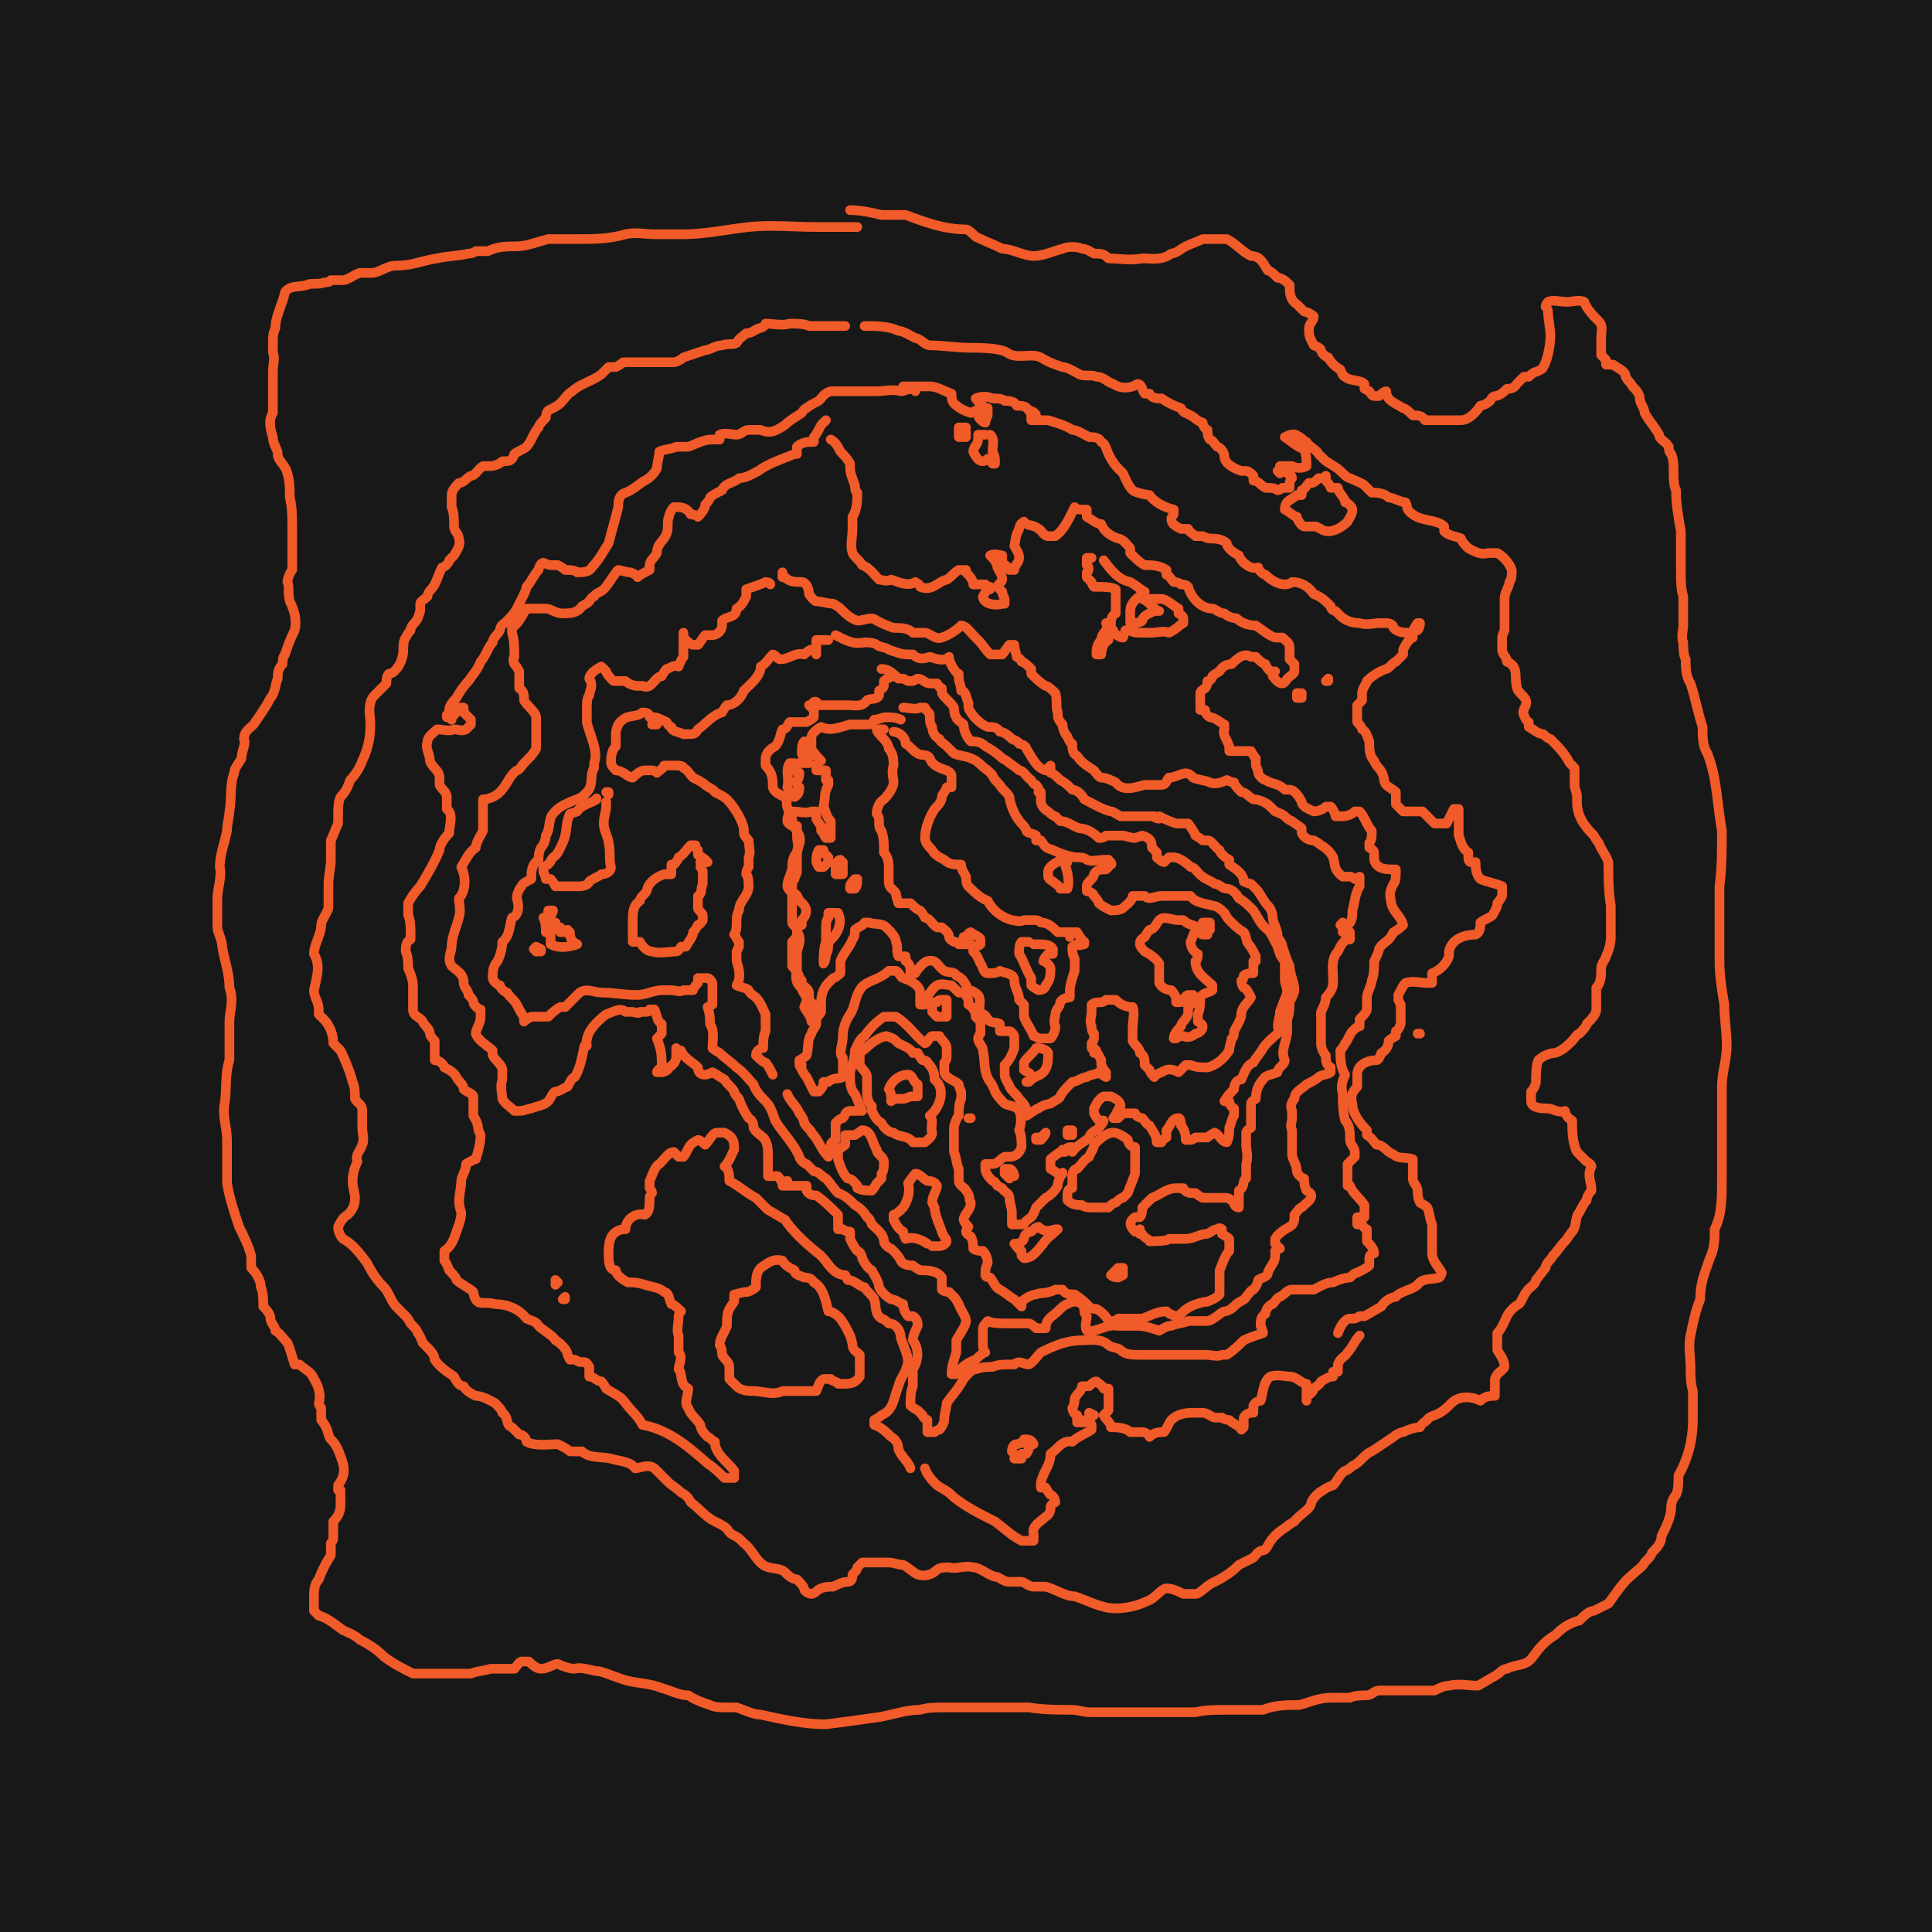 <?xml version="1.0" encoding="UTF-8"?>
<svg id="Layer_1" data-name="Layer 1" xmlns="http://www.w3.org/2000/svg" width="800" height="800" version="1.1" viewBox="0 0 80 80">
  <defs>
    <style>
      .cls-1 {
        fill: #181818;
        stroke-width: 0px;
      }

      .cls-2 {
        fill: none;
        stroke: #f15a29;
        stroke-linecap: round;
        stroke-linejoin: round;
        stroke-width: .4px;
      }
    </style>
  </defs>
  <g id="a">
    <rect class="cls-1" width="80" height="80"/>
  </g>
  <g>
    <path class="cls-2" d="M35.2,8.7c.4,0,.9.1,1.3.2.3,0,.7,0,1,0,.8.3,1.6.6,2.5.6.1,0,.3.2.4.3.4.2.7.3,1.1.5.4,0,.9.3,1.3.3.4,0,.8-.2,1.2-.3.2-.1.6-.1.8,0,.2,0,.3.1.5.2.3,0,.4,0,.6.2.4,0,.9.1,1.4,0,.4,0,.8.1,1.2-.2.2,0,.4-.2.6-.3.2-.1.5-.2.7-.3.3,0,.7,0,1,0,.4.2.6.5,1,.7.4,0,.5.3.7.6.1,0,.3.2.4.3.2,0,.4.2.5.3,0,.3,0,.6.3.8h0c0,0,.2.2.3.3.1,0,.3.1.4.2,0,.2-.2.3-.2.5,0,.3,0,.3.2.7h0c0,0,.3.1.3.2,0,.1.2.3.3.3.1.2.3.4.5.5,0,0,.1.3.2.3.2.2.6.1.8.3,0,0,0,.1,0,.2h0s.2.1.2.1c0,0,.1.2.2.2h.2c0,0,.2-.2.3-.2h0c0,.4.4.5.7.7.1,0,.3.2.4.3.2,0,.4,0,.5.2.1,0,.7,0,.8,0,.2,0,.5,0,.7,0,.3,0,.6-.3.8-.6.1,0,.3-.1.4-.2,0,0,.1-.2.2-.2.2,0,.4-.2.5-.3.1,0,.3,0,.4-.2,0,0,.2-.2.3-.3h.2c0,0,.2-.2.3-.2,0,0,.3-.1.3-.2.2-.3.3-1,.3-1.3,0-.3-.1-.7-.1-1,0,0,0-.1-.1-.2,0,0,0-.1.1-.2.2-.1.5,0,.8,0,.2,0,.5-.1.7,0,.1.3.4.6.6.8h0c.2.2.1.4.1.7,0,.2,0,.5,0,.7h0s.2.2.2.2v.2c.1,0,.2,0,.3,0,.1.1.4.2.5.4,0,.2.2.3.3.5.1.1.3.3.3.5,0,.2.2.4.2.6.3.5.3.4.6.9,0,.2.3.3.4.5,0,.1,0,.2.1.3.1.2.1.5.1.8,0,.2,0,.5.1.7,0,.6.1,1.1.2,1.7,0,.2,0,.5,0,.7,0,.3,0,.7,0,1,0,.3,0,.7.1,1,0,.2,0,.4,0,.6,0,.2,0,.4,0,.6,0,.2-.1.5,0,.7,0,.2,0,.5.1.7h0c0,.3,0,.7.2,1,.2.6.3,1.2.5,1.8,0,.4,0,.8.2,1.1.4,1,.4,2.1.6,3.2,0,.8,0,1.6-.1,2.3,0,.3,0,.6,0,.8,0,.3,0,.6,0,.8,0,.5,0,1,0,1.5,0,.6.1,1.2.2,1.8h0c0,.6.1,1.1.1,1.7,0,.6-.2,1.1-.2,1.7,0,.7,0,1.4,0,2.2,0,.6,0,1.1,0,1.7,0,.7,0,1.4-.3,2,0,.4,0,.8-.2,1.2-.2.6-.4,1-.4,1.7-.2.5-.3,1-.4,1.5h0c-.1.4,0,.9,0,1.3,0,.3,0,.7.1,1,0,.3,0,.9,0,1.2,0,.8-.2,1.6-.6,2.3,0,.3,0,.6-.1.8-.1.1-.2.3-.2.5h0c0,.4-.2.8-.4,1.2,0,.3-.2.5-.4.7,0,.1-.2.3-.3.4-.1.2-.3.3-.5.5h0c-.4.3-.7.8-1,1.2-.2.1-.4.2-.6.3-.2,0-.4.2-.6.4-.4.1-.7.3-1,.6h0c-.5.3-.7.6-1,1h0c-.3.3-.6.2-1,.4-.2,0-.3.2-.5.3-.2.1-.5.3-.7.4-.4,0-.8-.1-1.2,0-.2,0-.4.1-.6.2-.2,0-.5,0-.7,0-.3,0-.6,0-.8,0-.3,0-.6,0-.8,0-.2,0-.3.2-.5.2-.2,0-.5,0-.7.1-.4,0-.5,0-.8,0-.5,0-.9.2-1.3.3-.5,0-1,0-1.5.2-.3,0-.6,0-.8,0-.2,0-.4,0-.7,0-.4,0-.9,0-1.3.1-.4,0-.8,0-1.2,0-1.1,0-2.1,0-3.2,0-.2,0-.5-.1-.7-.1-.6,0-1.2,0-1.8-.1-.8,0-1.7,0-2.5,0-.3,0-.7,0-1,0-.3,0-.7,0-1,.1-.6,0-1.1.2-1.7.3-.7.1-1.4.2-2.2.3-.9,0-1.8-.2-2.7-.4h0c-.3,0-.7-.2-1-.3-.2,0-.3,0-.5,0-.2,0-.4,0-.6-.1-.3-.1-.6-.2-.9-.4-.4,0-.7-.2-1.1-.3-.5-.2-1-.2-1.4-.3-.4-.1-.8-.3-1.2-.4-.3,0-.7-.2-1-.1-.2,0-.5-.1-.7-.2-.2,0-.4.2-.7.2-.2,0-.4-.2-.5-.3,0,0-.2,0-.3,0-.1,0-.2.2-.3.3-.3,0-.7,0-1,0-.3.1-.6.1-.8.2-.2,0-.3,0-.5,0-.2,0-.5,0-.7,0-.2,0-.5,0-.7,0-.2,0-.3,0-.5,0-.4-.2-.8-.4-1.2-.7h0c-.3-.3-.6-.5-1-.7-.2-.2-.5-.3-.7-.4-.3-.2-.6-.5-1-.6h0l-.2-.2h0c0-.1,0-.3,0-.5h0c0-.3,0-.6.2-.8h0c.1-.3.3-.7.5-1,0-.2,0-.3,0-.5,0,0,.1-.1.1-.2,0,0,0-.1,0-.2,0-.1,0-.4,0-.5.2-.2.3-.4.3-.7,0-.2,0-.5,0-.6h-.1s0-.2,0-.2c.3-.4.3-.7.1-1.2-.1-.3-.2-.5-.4-.7-.1-.1-.1-.3-.2-.5,0,0-.1-.2-.2-.3v-.2c0,0,0-.3,0-.3,0,0-.1-.1-.1-.2.1-.3,0-.7-.2-1-.1-.3-.4-.4-.6-.6,0,0-.1,0-.2,0-.1-.3-.2-.7-.3-.9-.2-.2-.3-.4-.5-.5,0-.2-.2-.3-.2-.5,0-.2-.2-.4-.3-.5,0-.3,0-.6-.1-.8,0-.3-.2-.6-.4-.8,0-.1,0-.4,0-.5h0c-.1-.4-.3-.8-.5-1.2-.2-.6-.4-1.2-.5-1.8,0-.6,0-1.2,0-1.8,0-.5-.2-1-.1-1.5.1-.6,0-1.2.2-1.8,0-.5,0-1.1,0-1.6,0-.4.2-.9,0-1.4,0-.6-.2-1.1-.3-1.7h0c0-.3-.2-.6-.2-.8,0-.4,0-.8,0-1.2,0-.4.2-.9.1-1.3,0-.5.2-1,.3-1.5,0-.3.1-.6.1-.8.1-.5,0-1.1.2-1.6,0-.2.2-.4.3-.6,0-.3.2-.6.1-.8,0-.3.2-.4.4-.6.2-.3.5-.7.7-1.1h0c.2-.2.2-.6.3-.8,0-.2,0-.4.2-.6,0-.1,0-.3.1-.4.1-.3.2-.6.4-1h0c.1-.4,0-.8-.2-1.2-.1-.4,0-.6-.1-.8,0-.1.1-.4.2-.5,0-.3,0-.6,0-.8,0-.3,0-.6,0-1,0-.4,0-.8-.1-1.2,0-.3,0-.7-.1-1-.1-.4-.4-.5-.4-.8,0-.2-.2-.4-.2-.7-.1-.3-.2-.7,0-1,0-.1,0-.4,0-.5,0-.4,0-.8,0-1.2,0-.3.1-.6,0-.8,0-.1,0-.3,0-.5,0-.1,0-.3.1-.5,0-.5.3-1,.4-1.5.2-.3.6-.2.9-.3.2-.1.5,0,.7-.1,0,0,.3,0,.3-.1.1,0,.4,0,.5,0,.2,0,.4-.2.7-.3.1,0,.4,0,.5,0,.3,0,.6-.3,1-.3.7,0,1-.2,1.7-.3.4-.1.9-.1,1.3-.2,0,0,.2,0,.3-.1.2,0,.4,0,.5,0,.4-.2.8-.2,1.2-.2.4,0,.9-.2,1.3-.3.4,0,.8,0,1.2,0,.7,0,1.3,0,2-.2.4-.1.8,0,1.2,0,.4,0,.8,0,1.2,0,.9,0,1.8-.2,2.7-.3.9-.1,1.9,0,2.8,0,.6,0,1.1,0,1.7,0"/>
    <path class="cls-2" d="M35.8,13.5c.5,0,1,0,1.4.2.2,0,.5.2.7.3.2,0,.4.3.6.3.5,0,1.1.1,1.7.1.3,0,1.2,0,1.5.2.4.3,1,0,1.4.2.3.2.6.3.9.4.2,0,.5.2.7.3.2.1.5,0,.7.1.3,0,.4.2.7.3.3.2.7.2,1,0,.2,0,.2.3.3.4h.2c.1.2.3.2.5.2.3.2.5.3.8.4,0,0,.1.2.2.2,0,0,.2.1.2.1.2.1.2.2.5.3,0,.1.1.3.2.3,0,.1,0,.3.1.4.1,0,.2.2.3.3.1,0,.3.2.3.4h0c0,.3.4.5.7.6h.2c.1,0,.2.1.3.2v.2s0,0,0,0c.2,0,.3.2.5.3.2,0,.4,0,.5.1,0,0,.1,0,.2-.1,0,0,.2,0,.3,0h0c0,0,0-.2,0-.2,0,0,0-.1.1-.2,0-.1-.1-.2-.2-.2,0,0-.2-.2-.3-.3h.1c0,0,.3,0,.4,0,.2.1.4.1.6,0,0-.2,0-.5-.1-.7-.3-.1-.5-.3-.8-.5.2-.1.4-.2.6,0,.1,0,.2.2.3.2.1.2.4.3.5.5h0l.2.2h0c.2.2.5.3.7.5.1.1.3.3.4.3.2.1.5.2.6.3,0,0,.2.2.3.3.2,0,.5,0,.7.2h0c.2,0,.5.2.7.2.1.2,0,.3.3.5.4.3,1,.2,1.3.5v.2c.2.2.5.2.7.3,0,.1.2.3.3.4h0c.2.1.5.3.8.2.1,0,.3,0,.4,0,.2.1.5.4.6.7,0,.2,0,.4-.1.5h0c0,.2-.2.4-.2.7h0c0,.3,0,.7,0,1h0c0,0,0,.3,0,.3,0,0-.1.2-.1.3,0,.2,0,.4,0,.5,0,.2.2.3.2.5.5.2.3.6.4,1,0,.3.4.4.4.7,0,.2-.2.3-.1.5,0,0,.1.3.2.3,0,0,0,.2,0,.2.2.1.4.3.6.3,0,0,.2.2.3.2.3.3.6.6.8,1h0l.2.2h0c0,.2,0,.5,0,.7,0,.2.1.3.1.5,0,0,0,.1,0,.2,0,.6.3,1,.7,1.4,0,0,.1.2.2.3.1.3.3.5.4.8,0,.6,0,1.2.1,1.8,0,.3,0,.6,0,.8,0,.1,0,.3,0,.5,0,.3-.1.6-.2.8,0,.1-.2.3-.2.5,0,.3,0,.6-.2.8,0,.2,0,.5,0,.7v.2c0,.2-.2.4-.4.6,0,.1-.2.3-.3.4-.1,0-.2.2-.3.3-.2.2-.4.4-.7.5-.2,0-.5.1-.7.3-.1.2-.1.7-.1.9,0,.1-.1.3-.2.4,0,0,0,.3,0,.4,0,.3.5.3.7.3.2,0,.4.2.7.1,0,.1.1.3.3.4,0,.4,0,.9.2,1.3.1.1.3.3.4.4,0,0,.2.1.2.2-.2.4,0,.6,0,1,0,0-.2.2-.2.4-.1.1-.2.3-.3.5-.2.2-.1.6-.3.8-.1.1-.2.3-.3.4-.2.2-.3.4-.5.6-.1.2-.3.3-.3.5-.1.1-.3.4-.4.5,0,.2-.3.3-.4.5-.1.1-.2.4-.3.5h0c-.2.1-.4.3-.5.5-.1.2-.2.5-.4.7,0,.2,0,.5,0,.7.1.2.3.4.3.7-.1.2-.3.2-.4.5,0,.2,0,.5,0,.7-.2,0-.4,0-.6.2-.4-.2-.9-.2-1.2.1-.2.2-.4.4-.7.5,0,0-.3.1-.3.2h0c0,0-.3.2-.3.3-.2,0-.5.1-.7.2h0c-.1,0-.3.1-.4.2-.3.2-.6.4-.9.6-.3.1-.5.5-.8.6,0,0-.2.2-.3.2-.2.1-.3.4-.5.6,0,0-.3.1-.4.2h0c-.2.1-.4.3-.5.5,0,.3-.5.5-.7.8,0,0-.2.1-.3.2-.3.2-.6.4-.8.8h0c0,0-.1.2-.2.2-.2,0-.3.2-.4.3-.2.1-.4.2-.6.3-.3.3-.6.5-1,.7-.3.1-.6.5-.8.5-.2,0-.3,0-.5,0-.2-.1-.6-.3-.8-.2-.2.1-.4.4-.7.5-.4.2-.9.3-1.3.3-.6,0-1.1-.3-1.7-.5-.4,0-.8-.3-1.2-.4-.2,0-.4,0-.5,0-.2,0-.4-.2-.5-.2-.2,0-.4,0-.5,0-.2,0-.3-.1-.5-.2-.3,0-.7-.4-1-.4-.4-.1-.7.1-1,0-.1,0-.4,0-.5.1-.2.2-.5.3-.8.2-.2-.1-.4-.3-.6-.4-.2,0-.4-.1-.6-.1-.3,0-.6,0-.9,0h-.2c0,0-.2.2-.2.2,0,.1-.1.2-.2.3,0,.1,0,.3-.2.3-.2,0-.4.1-.6.2-.2,0-.5,0-.7.2,0,0-.1.1-.2.1-.1,0-.3-.1-.3-.2h0c0-.1-.2-.3-.3-.4-.2,0-.4-.2-.5-.3-.2-.2-.6-.1-.9-.3-.3-.2-.5-.7-.8-.9h0l-.2-.2h0c-.3-.2-.3-.1-.5-.4-.1-.1-.3-.2-.5-.3-.4-.2-.6-.5-1-.8-.1-.2-.2-.3-.4-.4-.2-.2-.4-.3-.5-.4-.2-.2-.4-.4-.6-.6-.3-.2-.6,0-.8,0-.2-.3-.7-.3-1-.4-.4-.1-.9,0-1.2-.3-.2,0-.4,0-.5,0-.1-.1-.3-.2-.5-.3-.4,0-.9.1-1.3-.1,0-.1-.1-.3-.3-.3,0,0-.2-.2-.3-.3-.3-.1-.1-.4-.4-.6,0-.1-.2-.3-.3-.4-.2-.1-.5-.3-.8-.3-.2-.1-.4-.2-.5-.4-.2,0-.3-.2-.4-.4-.3-.2-.6-.4-.8-.7h0c0-.2-.2-.4-.3-.5h0l-.2-.2h0c0,0-.1-.3-.2-.4,0-.1-.2-.3-.3-.4,0,0-.1-.2-.2-.3-.1-.1-.3-.3-.4-.4-.2-.2-.3-.6-.5-.8-.3-.3-.5-.6-.7-1h0c-.3-.4-.6-.8-1-1-.1-.1-.2-.3-.2-.5.1-.2.2-.4.4-.5h0c.2-.2.3-.4.3-.7,0-.2-.1-.4-.1-.7,0-.3.1-.6.2-.8-.1-.3.1-.4.2-.7.1-.2,0-.5,0-.7,0-.2,0-.5,0-.7,0-.3-.2-.3-.3-.5,0-.2,0-.5-.1-.7h0c-.1-.4-.3-.9-.5-1.3h0c0,0-.2-.2-.3-.3,0-.3-.1-.7-.4-1h0l-.2-.2v-.2h0c0-.3-.2-.5-.2-.8.1-.5.3-1,0-1.5,0-.4.3-.8.3-1.2,0-.2.2-.4.3-.7,0-.2,0-.5,0-.7,0,0,0-.2,0-.3,0-.3.1-.7.1-1,0-.3,0-.6,0-.8.1-.2.2-.5.3-.7,0,0,0-.2,0-.3,0-.3,0-.6.1-.8.2-.2.3-.4.4-.7.2-.2.4-.5.5-.8.3-.6.4-1.3.3-2,0-.2,0-.5.2-.7,0,0,.2-.2.3-.3,0,0,.2-.2.2-.2,0-.1,0-.3.1-.4.2,0,.3-.2.4-.3.1-.2.2-.4.2-.7h0c0-.1,0-.4.1-.5,0,0,.1-.2.2-.3h0c0-.2.2-.3.3-.5h0c0,0,.1-.3.1-.3,0,0,0-.2,0-.3h0c0-.1.2-.2.3-.3,0-.2.2-.3.3-.5.1-.2.2-.5.3-.7.1,0,.3-.2.3-.3h0l.2-.2h0c.1-.2.3-.4.2-.7,0-.2-.2-.3-.2-.5,0-.3,0-.6-.1-.8,0-.2,0-.4,0-.5,0-.2.2-.4.3-.5.2,0,.3-.2.5-.3h0c.2,0,.3-.3.5-.4.1,0,.2,0,.3,0,.2,0,.4-.1.5-.2.3,0,.4,0,.5-.3.1-.1.4-.2.5-.3.2-.2.3-.6.5-.8,0-.1.2-.3.3-.4,0,0,0-.2.1-.3.2-.1.4-.2.5-.3.2-.2.3-.4.5-.5h0c.3-.3.8-.4,1.2-.7h0c0,0,.2-.2.3-.3,0,0,.3,0,.3,0,0,0,.2-.1.3-.2.3,0,.6,0,.8,0,0,0,.2,0,.3,0,.3,0,.7,0,1,0,.1,0,.3-.1.4-.2.3-.1.6-.2.9-.3.2,0,.4-.2.7-.2.3-.1.4,0,.6-.1.1-.2.3-.3.4-.4.2,0,.3-.1.5-.2.1,0,.3-.1.3-.2.3,0,.7.1,1,0,.3,0,.6,0,.8.1.2,0,.5,0,.7,0,.3,0,.5,0,.8,0"/>
    <path class="cls-2" d="M37.4,16c.2,0,.4,0,.6,0,.1,0,.4,0,.5,0,.3,0,.6.2.9.3,0,.1,0,.3.1.4.2.2.4.3.7.4,0,0,.2-.1.2-.1,0,0,.1.1.2.1h.1c0-.1,0-.3,0-.3-.1,0-.2-.2-.3-.3.2-.1.5-.1.7,0,.2,0,.4,0,.5.1.2,0,.4,0,.5.2.2,0,.4,0,.5.2.1,0,.3.1.3.2h-.2c0,.1,0,.2,0,.2h0s.1,0,.1,0v-.2c0,0,0,.2,0,.2.2,0,.4,0,.6,0,.3.1.7.2,1,.4h0c.2,0,.5.2.7.3.2,0,.4,0,.5.2h0c.2.1.2.3.3.5.2.4.3.5.6.8.1.2.2.5.4.7.1.1.6.2.7.2.2.3.6.5,1,.6h0s0,.2,0,.2c0,0-.1.1-.1.2,0,.2.2.3.4.4,0,0,.3,0,.3,0,0,.1.2.2.3.3,0,0,.2,0,.3,0,0,0,.2.1.3.1.2,0,.5,0,.7.2h0c0,.2.3.4.5.5.1.3.5.6.8.5,0,.1.2.3.3.3h0c.2.2.5.4.8.4,0,0,.2,0,.3-.1.4,0,.7.2.9.5.3.1.5.3.7.5,0,.1.1.2.2.2,0,0,.1.1.2.2.2.2.5.3.8.3.3.1.6,0,.8,0,0,0,.2,0,.3,0,0,0,.3,0,.3.2h0c.2.2.4.2.7.2.1,0,.2-.3.3-.4h.1c0,0,0,.2-.1.3,0,0-.2,0-.2.1v.2c-.2.1-.3.3-.4.5v.2c0,0-.2.2-.3.3-.1,0-.3.3-.4.3-.3.1-.6.3-.8.5h0c0,.1-.2.3-.2.5,0,0,0,.3,0,.3,0,0-.1.1-.2.2,0,.2,0,.5,0,.7h0c0,0,.2.2.2.3.2.1.2.3.3.5,0,.3,0,.6.2.8.1.3.3.3.4.7,0,0,0,.2.1.3.1.1.3.2.4.3v.2c0,0,0,.2,0,.3h0c0,0,.2.2.3.3.1,0,.2,0,.3,0,0,0,.2,0,.3,0,0,0,.1,0,.2,0,.2.2.3.3.5.5.2,0,.4,0,.5,0,.1-.2.2-.4.3-.6h.2c0,.3,0,.7,0,1.1.1.2.1.5.4.7v.2c0,0,0,.2.1.2,0,0,.2,0,.2,0,0,.2,0,.5.2.7.2.1.7.2.9.3v.2h0v.2c0,0-.1.2-.2.3,0,.2-.1.3-.2.5-.1.1-.4.2-.5.3,0,.2,0,.4-.2.5-.5,0-1,.2-1.1.7,0,0,0,.2,0,.2-.1.3-.4.6-.7.7h0c0,.2,0,.3,0,.4h-.2c-.3,0-.6-.1-.9,0-.1.1-.2.3-.3.5v.2s.1.2.1.2c0,0,0,.2,0,.3,0,.1,0,.3,0,.5,0,0-.1.3-.2.3v.2c0,0-.2.1-.3.2h0c0,.2-.1.4-.3.5h0c0,0-.1.3-.2.3-.4,0-.8.2-.8.6,0,.2,0,.4,0,.5-.2.2-.3.4-.2.7,0,.4.3.8.6,1.1v.2c.2.1.3.3.4.4.3,0,.4.3.7.4.2.2.5.1.8.2,0,.2,0,.4,0,.5,0,0,0,.2,0,.3,0,.2.2.3.2.5,0,.1,0,.3.1.5,0,0,.2.1.3.2.1.2.1.5.2.7,0,.2,0,.5,0,.7,0,.2,0,.3,0,.5h0c0,.3.3.6.4.8,0,0,0,.1-.1.2-.3.1-.7,0-.9.3h0c-.2.2-.8.3-.9.5-.2,0-.5.2-.6.4-.2.1-.5.3-.7.4h-.2s-.2.1-.2.1h-.2c-.2,0-.4.3-.5.6"/>
    <path class="cls-2" d="M56.3,55.3c-.2.2-.3.5-.5.7-.1.2-.3.2-.4.5,0,0,0,.2,0,.3,0,0-.2,0-.2,0v.2c-.2,0-.3.1-.5.2,0,.1-.2.2-.3.3,0,.1-.2.3-.3.3v.2h0v-.2c0-.1,0-.3,0-.5-.2,0-.4-.3-.7-.3-.2,0-.5-.1-.8,0-.3.2-.3.7-.4,1h0c0,0-.2,0-.3.2,0,0,0,.2,0,.3-.1,0-.3,0-.4.2,0,0,0,.1,0,.2v.2s-.1.1-.1.1c-.1-.2-.3-.2-.5-.4,0,0-.2,0-.3-.1,0,0-.2,0-.3,0-.1,0-.3-.2-.5-.2,0,0-.3,0-.3,0-.3,0-.7,0-1,.3-.1.1-.2.4-.3.5-.2,0-.4,0-.6.2,0-.1-.2-.2-.3-.2-.2,0-.3,0-.5,0-.2-.2-.6-.2-.8-.2,0-.2-.2-.3-.3-.5,0,0,.2-.2.2-.2,0-.2,0-.4,0-.5h0c0-.1,0-.2,0-.2v-.2s0,0,0,0h-.2c0-.1-.2-.2-.3-.3-.1,0-.2.1-.3.2,0,0-.3,0-.3,0,0,.2-.2.3-.3.5,0,0,0,.3-.1.4,0,.1.1.3.2.3,0,0,0,.2,0,.3h.2c0,0,.3,0,.3-.1h0s.1.2.1.2v.2c-.3.2-.6.3-.8.5-.4-.1-.6.3-.9.5,0,.5-.3.7-.4,1.2h0v.2s.1,0,.2,0c0,0,.1.2.2.3h0c.1,0,.2.2.2.3,0,0-.2.1-.2.2,0,.1,0,.3-.2.4-.2.2-.6.4-.5.7h0c0,0,0,.3,0,.3h0c-.2,0-.3,0-.5,0-.4-.2-.7-.5-1.1-.8-.6-.3-1.2-.6-1.7-1-.3-.3-.4-.3-.7-.5-.2-.2-.4-.4-.5-.7"/>
    <path class="cls-2" d="M37.7,60.8c-.1-.3-.4-.5-.5-.8,0-.2-.1-.4-.3-.5-.2-.2-.4-.4-.7-.5v-.2c0,0,.2-.1.3-.2h0c.5-.2.5-.7.7-1.2.1-.4.3-.5.4-1,0-.3-.2-.7-.3-1,0-.3-.2-.6-.5-.6,0,0-.2-.2-.3-.2h0c-.3-.2-.2-.5-.3-.8-.1-.2-.3-.3-.4-.5-.2,0-.4-.3-.7-.3,0,0-.1-.2-.1-.2-.5,0-.7-.5-1-.8-.5-.4-1.1-.9-1.5-1.5h0c-.2-.1-.5-.3-.7-.4,0,0-.2-.2-.2-.2,0,0-.2-.2-.3-.3-.4-.2-.7-.5-1.1-.7,0-.2,0-.5-.2-.6h0c.2-.2.3-.5.4-.7,0-.3,0-.5-.4-.7,0,0-.2,0-.3,0-.2,0-.3.3-.5.5,0,0-.2-.2-.3-.2,0,0-.2.1-.3.2-.1.1-.2.4-.3.5,0,0-.1,0-.2,0,0,0-.1-.1-.2-.2-.2,0-.3.2-.6.5-.2.1-.3.5-.4.7,0,0,0,.3,0,.3,0,0,.1.1.1.2,0,0-.1.1-.1.2,0,.3,0,.6-.2.7-.4-.1-.8.2-.8.6h0c-.1,0-.3,0-.5.2-.2.2-.2.6-.2.8,0,.3,0,.7.3.7,0,.2.3.4.5.5.2,0,.4,0,.7.1.3.1.6.1.8.3.2,0,.2.3.3.5.1,0,.3.2.4.3,0,0-.1.1-.1.2,0,.3-.1.6,0,.8,0,.2,0,.5,0,.7.2.2,0,.5,0,.7.2.2,0,.6.4.8,0,.3-.2.6,0,.8h0c.1.3.3.4.5.7,0,.2.2.4.3.5.1,0,.2.2.3.2,0,.5.5.8.8,1.2,0,0,0,.2,0,.3h0s-.2,0-.2,0c0,0-.1,0-.2,0-.2-.2-.4-.4-.7-.6h0c-.8-.7-1.6-1.4-2.7-1.6-.2-.4-.4-.5-.7-.9-.2-.3-.5-.4-.8-.6,0,0-.1-.2-.2-.3-.2,0-.3-.2-.5-.2h0c0-.1,0-.3,0-.4,0,0-.1-.2-.2-.2h-.2s-.2-.1-.2-.1h-.2s-.1-.2-.1-.2c0-.2-.3-.5-.5-.6-.1-.2-.5-.4-.7-.6-.1-.2-.3-.2-.5-.3-.3-.4-.8-.6-1.3-.6-.3-.1-.7,0-.7-.1-.1,0-.2-.3-.2-.4-.2-.2-.5-.3-.7-.5,0-.1-.2-.3-.3-.4,0,0-.1-.3-.2-.4h0v-.2c0,0,0-.2,0-.2.3-.2.4-.5.5-.8.1-.3.2-.5.2-.8-.2-.5,0-.9,0-1.3,0-.2.2-.4.2-.7,0,0,.3-.2.4-.2.1-.3.2-.7.2-1-.2-.4,0-.3-.3-.8,0-.3,0-.6,0-.8,0-.1-.3-.2-.4-.3,0-.2-.2-.3-.3-.5-.1-.2-.3-.3-.5-.4,0-.1-.2-.3-.4-.3h0c0-.3,0-.6,0-.8,0,0-.2-.2-.2-.3,0-.2-.2-.3-.3-.5-.1-.2-.4-.2-.4-.5,0-.2,0-.4,0-.5,0-.1,0-.3,0-.5,0-.2-.1-.5-.2-.7,0-.2,0-.5-.1-.7,0-.2,0-.4.2-.5,0,0,0-.3,0-.3,0-.2,0-.5-.1-.7,0-.1,0-.4,0-.5.1-.2.3-.5.5-.7.3-.5.6-1,.8-1.5,0-.2.2-.5.4-.7,0-.3.2-.8-.1-1,0-.1,0-.3,0-.5,0-.2-.2-.3-.3-.5,0,0,0-.3,0-.3,0-.3-.3-.4-.4-.7,0-.3-.2-.5-.1-.8,0-.2.3-.4.4-.5.2,0,.5.1.7,0,.2,0,.3.1.5,0,0,0,.2-.2.2-.2v-.2c0,0-.2-.2-.3-.3v-.2s-.2,0-.2,0h0c0,.2-.3.3-.3.5h0s-.1-.2-.1-.2v-.2c0-.2.2-.4.3-.5h0c.1-.2.3-.5.5-.7h0c.2-.3.4-.5.5-.8.2-.2.3-.6.5-.8,0-.2.2-.3.3-.5,0,0,0-.2.2-.3.2-.2.4-.4.5-.6.1-.2.2-.4.3-.6,0,0,.1-.2.1-.3.2-.2.3-.5.5-.7,0-.1.1-.3.2-.3,0,0,.2.1.3.1,0,0,.2,0,.3,0,0,0,.2.1.3.2.2,0,.4,0,.5.1.2,0,.5,0,.6-.2.3-.3.5-.7.7-1,.1-.4.3-1.1.4-1.5,0-.2,0-.5.3-.6.3-.1.6-.4.8-.5h0c.2-.1.4-.3.5-.5h0c0-.2.1-.5.1-.7h0c.2-.1.5-.1.7-.2.2,0,.4,0,.5,0,.3-.1.6-.3,1-.3h0c0,0,.2,0,.3,0,0,0,0-.1,0-.2.2-.1.5,0,.7,0,.2,0,.3-.2.5-.2.2,0,.4,0,.5,0,.4.2.7,0,1-.2.2-.2.4-.3.7-.5,0,0,.1-.2.2-.2h0c.1-.1.3-.2.5-.3.2-.2.2-.3.5-.4h.2c.4,0,.8,0,1.2,0,.2,0,.3,0,.5,0,.3,0,.7-.1,1,0,.2,0,.4-.2.6,0"/>
    <path class="cls-2" d="M40.9,17v.2c0,0-.1.2-.1.3h0c-.1,0-.3-.2-.3-.3,0,0,.2-.2.3-.3h.1"/>
    <path class="cls-2" d="M39.9,17.7s.1.1.1.2v.2s0,0,0,0c0,0-.2,0-.3,0,0,0,0-.1,0-.2v-.2s.2,0,.2,0h.1"/>
    <path class="cls-2" d="M41,18c.2.2.1.4.1.7,0,0,.1.2.1.3v.2h-.1c0,0-.1-.2-.2-.2,0,0-.1.1-.2.1-.2,0-.3-.2-.4-.4,0-.2.2-.3.2-.5h0s0,0,0,0c0,0,0-.2,0-.2,0,0,.2,0,.3,0h0"/>
    <path class="cls-2" d="M34.4,18.2c.2.1.3.3.4.5.1.1.3.3.4.5v.2c0,.2.1.4.2.7h0c0,0,0,.3.1.3,0,.3,0,.7-.2,1,0,.2,0,.3,0,.5,0,.3-.1.7,0,1,.1.2.3.3.4.5.3.1.5.4.7.6.1,0,.3.1.5,0,.3.1.7.3,1,.1,0,0,.2.1.2.2.5.2.7-.2,1.1-.3h0c.2-.1.3-.3.5-.4,0,0,.2,0,.3,0"/>
    <path class="cls-2" d="M40,23.7c.1.1.3.3.3.5,0,0,.2,0,.3,0h.2c0,.1.2.2.2.2h0c0,0,0-.1,0-.1h0c-.1.1-.2.2-.3.4,0,.3.5.4.8.3h.1c0-.1,0-.2,0-.2,0,0-.1-.2-.1-.3,0,0-.1-.1-.2-.2,0-.1.2-.2.2-.3,0-.2-.1-.3-.2-.5,0-.2-.2-.4-.3-.5h0c.2-.1.4,0,.5,0,0,.1,0,.2,0,.3h0c.1.1.3.2.3.3,0,0,.2,0,.2,0,0-.2.2-.3.2-.5,0-.2-.1-.3-.2-.5.1-.4,0-.3.2-.7h0c0,0,0-.2.2-.3.1.2.4.1.6.3.1,0,.2.3.4.3h0c0,0,.2,0,.3,0,.4-.3.6-.8.8-1.2,0,0,.1.1.2.1,0,0,.3,0,.3,0,0,0,0,.2,0,.3.2.1.4.3.6.3.1.3.4.5.7.6.2,0,.4.3.5.4v.2c.2.2.4.4.6.5.3,0,.6,0,.9.2v.2c.1,0,.2.2.3.3,0,0,.2,0,.3.1.1,0,.2,0,.3.1.1.4.5.9,1,.9.1,0,.3.2.5.2.1.1.3.2.5.2.2.2.5.3.8.3.3.2.5.4.8.5,0,0,.3,0,.3,0,.1.1.3.2.3.4v.2h0c0,0,0,.2,0,.3,0,0,.1.1.2.2,0,0,0,.2,0,.3,0,.1-.2.2-.3.3,0,0-.1.2-.2.2h0c-.2,0-.3-.2-.4-.3,0,0,0-.1.1-.2h0c0,0-.2,0-.2,0,0,0-.2-.2-.2-.3-.1,0-.3-.2-.4-.3h-.2c-.3-.2-.6.1-.8.3-.2,0-.4.1-.5.3,0,0-.2.1-.3.2,0,.1-.1.2-.2.2,0,0,0,.2-.1.3,0,0-.2.1-.2.2,0,0,0,.1,0,.2,0,0,0,.2,0,.2,0,0,0,.2,0,.3h0c0,0,.2,0,.2,0,0,0,0,.2.2.3.2,0,.4.2.6.3,0,0,0,.1,0,.2-.1.2.1.4.2.7v.2c.2,0,.3,0,.3,0,.2,0,.4,0,.6,0,0,0,.1.2.2.3,0,0,0,.2,0,.3,0,0,.1.2.1.3,0,.1.2.3.3.3.3.2.5.1.8.4h.2c.2,0,.4.3.5.5,0,.2.3.3.5.4.2,0,.4-.1.5-.2h.2c.1.1.2.3.2.4,0,0,.2,0,.3,0,.2,0,.4-.1.5-.2h.2c.2.2.3.6.5.8h0v.2c0,0,0,.2-.1.3v.2c0,0,.2.1.2.2,0,0,0,.2,0,.3h0c.1.4.5.4.8.4h.1c0,.3,0,.5-.1.6-.1.2-.2.4-.1.7,0,.4.4.6.5,1-.1.1-.2.2-.4.3,0,0-.1.2-.2.3-.1.1-.3.2-.4.4,0,.1-.1.3-.2.5,0,.3,0,.6-.1.8,0,.2-.2.5-.2.7,0,.1,0,.3,0,.5,0,.1-.2.3-.3.4v.2s0,.1,0,.1c-.1,0-.2.1-.3.2h0c-.1.1-.2.4-.3.5h0c0,0-.1.2-.2.3h0c0,.3,0,.7.2,1-.1.2-.2.5-.1.8,0,.4,0,.7.1,1.1.2.2.2.5.2.8,0,.2.2.3.2.5,0,0,0,.1,0,.2,0,0-.2.2-.3.3,0,.2,0,.4,0,.7v.2h.1c.1.3.4.5.6.8,0,0,0,.2,0,.3,0,0,0,.1,0,.2h0c0,0-.2,0-.2,0h-.1c0,.1,0,.3,0,.3h0c0,0,.1,0,.2,0,0,0,.1.2.2.2,0,.1,0,.4,0,.5.1.1.3.3.3.5,0,0-.2,0-.2.2,0,0,0,.3,0,.3-.1.1-.3.2-.5.3h0c-.1,0-.2.1-.3.2-.2,0-.5.1-.7.2-.3,0-.6.2-.8.3-.3,0-.6,0-.9,0-.2,0-.3.2-.5.3-.1,0-.2.2-.3.3-.1,0-.3.2-.3.4-.2.1-.2.3-.2.5,0,0,.1.2.1.3h0c-.3.1-.6.2-.8.3-.2.2-.4.4-.7.6h-.2c-.2.1-.4,0-.7,0,0,0-.2,0-.3,0-.3,0-.7,0-1,0h-.2c-.1,0-.3,0-.4,0-.3,0-.6,0-.9,0-.2,0-.5,0-.7-.2-.1-.1-.4-.1-.5-.2-.3-.3-.8-.2-1.1-.2-.6,0-1.1.2-1.7.5-.2.2-.3.4-.5.5-.2,0-.4-.2-.6,0,0,0-.2,0-.2,0-.2,0-.5,0-.7.1-.2,0-.4,0-.7.1-.2,0-.4.3-.5.4h0c-.2.4-.5.7-.7,1,0,.2-.1.4-.1.7,0,.1-.1.3-.2.4,0,0-.1,0-.2.1,0,0-.1,0-.2,0h-.1c0-.2,0-.4,0-.5,0,0-.2-.1-.2-.2h0l-.2-.2h0c0,0-.2-.1-.3-.2,0-.3,0-.6.1-.8,0-.2,0-.5,0-.7.2-.3.3-.8,0-1.2,0-.2.1-.4.2-.6,0-.1,0-.3-.2-.4h-.2c-.1-.1-.2-.3-.2-.5-.1,0-.3-.2-.5-.2-.2-.1-.4-.3-.5-.5,0-.2-.2-.5-.3-.7-.2-.1-.3-.3-.4-.5,0-.1-.1-.3-.2-.3-.1-.1-.2-.3-.3-.5,0,0,0-.2,0-.3,0,0-.2,0-.3-.1h-.2c0-.2,0-.4,0-.6-.3-.3-.6-.6-.9-.8-.1,0-.3,0-.4-.2v-.2s-.1,0-.1,0c-.1,0-.3,0-.5,0-.1,0-.3,0-.4,0,0,0,.1-.1.2-.2h0s-.1,0-.2.1c0,0-.1-.2-.2-.3h-.2s-.2,0-.2,0c0-.2,0-.5,0-.8,0-.3,0-.6-.2-.8-.1-.1-.3-.2-.4-.4,0-.1,0-.3-.2-.4h0c-.2-.3-.3-.5-.4-.8,0,0-.2-.2-.2-.3-.1-.2-.3-.3-.4-.5-.2-.1-.3-.2-.5-.3,0,0-.2.1-.3.1-.2,0-.3-.1-.3-.3h0c-.2-.2-.6-.4-.7-.7h-.2c0-.1,0-.1,0-.1v.2c0,0,0,.2,0,.2,0,.1-.1.3-.3.4,0,.1-.2.2-.3.2h0s-.2,0-.2,0h0c0-.1.2-.2.2-.2,0-.5,0-.7-.2-1.2,0,0,.1-.1.2-.2v-.2s0-.2,0-.2h0c-.2-.1-.2-.4-.3-.6h-.2c0,.1-.1.1-.2.1h-.2c0,.1-.3,0-.3,0,0,0-.2,0-.3,0-.2-.2-.5,0-.8.1-.4.3-.9.8-.8,1.3h-.1c-.1.5-.2,1-.4,1.3-.1,0-.2.2-.3.4-.1,0-.3.2-.5.2-.1,0-.2.3-.3.4-.2.2-.5.2-.7.3-.1,0-.3.1-.5.1h-.2c-.2-.2-.4-.3-.5-.5,0-.2-.1-.5,0-.8,0-.1,0-.3,0-.4,0-.2-.3-.4-.4-.6v-.2c-.2-.2-.6-.4-.7-.7,0-.2.2-.4.2-.7,0,0,0-.2,0-.3h0c-.1,0-.3-.2-.3-.3h0c0-.1-.1-.2-.2-.3,0-.2-.2-.3-.2-.5,0-.4-.3-.5-.5-.7-.2-.3,0-.6,0-.8,0-.4.2-.8.3-1.2.1-.3,0-.6,0-.8.3-.3.3-.9.1-1.3.2-.3.3-.6.6-.8,0-.2.2-.5.3-.7,0-.2,0-.5,0-.7,0-.2,0-.4,0-.6.2,0,.5-.1.7-.3.3-.3.4-.7.7-.9.1,0,.2-.2.3-.3.2-.2.4-.4.5-.6,0-.2,0-.4,0-.7,0,0,0-.2,0-.3,0,0,0-.2,0-.3,0-.2-.4-.5-.5-.7,0-.2,0-.4-.2-.5,0-.2,0-.5,0-.7,0,0-.1-.2-.2-.3,0,0-.1-.2,0-.3,0-.3,0-.7-.1-1v-.2c.3-.2.4-.5.6-.8.3,0,.6,0,.8,0,.2,0,.4.2.7.2.3,0,.6,0,.8-.3,0,0,.2-.1.3-.2,0,0,.1-.2.2-.2,0-.1.3-.2.4-.3.2-.2.4-.6.6-.8.1,0,.3.1.5.1,0,0,.3.1.3.2h0c.1-.1.3-.2.5-.3v-.2h0c0-.2.2-.3.3-.5h0c0-.4.3-.5.4-.8.1-.2,0-.5.1-.7,0-.1.1-.3.2-.4h.2c.2,0,.4.1.5.3,0,0,.2,0,.3.1.1-.1.3-.3.3-.5,0,0,.2-.2.2-.3.1-.1.3-.2.5-.3.1-.3.5-.3.7-.5.3,0,.6-.2.8-.3.4-.3,1-.5,1.5-.7h.1c0-.1,0-.3,0-.3.1-.1.3-.2.5-.2h.2v-.2c.1-.1.2-.3.3-.5,0,0,.2-.2.2-.2h0"/>
    <polyline class="cls-2" points="53 19.5 53 19.6 52.9 19.5 53 19.4 53 19.5"/>
    <path class="cls-2" d="M54.9,19.7v.2c0,0,.2.2.2.3h.3c0,.2.3.4.3.6.1,0,.3.2.3.3,0,.2-.1.3-.2.5-.2.2-.5.4-.8.4-.2,0-.3-.1-.5-.2-.1,0-.4,0-.5,0h0c-.1,0-.3-.3-.3-.4-.1,0-.3-.2-.5-.3,0-.4.3-.4.5-.6,0,0,.2,0,.2,0,0,0,0-.1,0-.2.1,0,.2-.2.3-.3h.1c.1,0,.2-.1.3-.2,0,0,.2,0,.3,0"/>
    <path class="cls-2" d="M45.7,23.2c.3.4.6.8,1.1.9.2.1.4.3.6.4-.2.2-.6.4-.6.8h0s0,.2,0,.2c0,0,0,.2,0,.3.2,0,.4,0,.5-.1h0c0-.2.3-.3.5-.4h.2s0,0,0,0c-.3-.1-.4-.4-.7-.5h0c.3,0,.5,0,.8,0,.2,0,.5.3.7.4h0v.2c0,0,.2.1.2.2v.2c-.2.1-.2.2-.6.4-.2-.1-.5,0-.7,0h-.2s-.2,0-.2,0c-.2,0-.4,0-.5-.1h-.2c0,0-.1.3-.1.3h0c-.2,0-.3-.2-.5-.2h-.1c0-.1.1-.2.1-.3,0-.2,0-.4.2-.5,0,0,0-.2,0-.3v-.2c0,0,0-.2,0-.2,0,0,0-.2,0-.3-.2-.1-.5-.1-.7-.1h-.2c0,0-.1-.1-.1-.2,0,0-.2-.2-.2-.2v-.2c.1,0,.1-.3,0-.3,0,0,0-.2,0-.3h.2s0,0,0,0"/>
    <path class="cls-2" d="M32.4,23.7v.2h.1c.2.2.4.2.7.2.2,0,.3.3.3.5h0c0,0,.2.3.3.3h0c.2,0,.5.1.7.1,0,0,.2.1.3.2.2.2.4.4.7.5.3,0,.6-.2.8,0h0c.2.1.4.2.7.3.3,0,.6,0,.8.2h0c0,0,.2,0,.3,0h.2c.2,0,.4.3.7.2.3-.1.6-.3.8-.5.2,0,.4.3.5.4h0l.2.2h0c.2.2.3.4.5.6.1,0,.3,0,.5,0,.1-.1.2-.3.3-.4,0,0,.2,0,.2,0,0,.2.1.4.1.5,0,0,.2.1.2.2.1,0,.3.2.4.3v.2c.2.2.4.4.6.5h0c.1,0,.3.2.4.3.1.3,0,.6.1.8,0,.2,0,.3.2.5,0,.2.1.4.2.5h0c0,0,.1.3.2.3,0,.2,0,.4.2.5.2.3.4.4.7.6,0,0,.2.3.3.3.2,0,.4.1.6.2.3.4.8.2,1.2.1.2,0,.5,0,.7,0,.2,0,.2-.2.3-.3.4,0,.7-.4,1,0h0c.2.1.5.1.7.2.2.1.5,0,.7-.1,0,0,.2.1.3.1,0,.1.2.3.3.4.2,0,.3.2.5.3.2,0,.5.1.7.3h0s.2.2.2.2h0c0,0,.3.1.4.2,0,0,.2.2.3.2.1.1.3.2.4.3v.2h0c.1.2.3.3.5.3,0,0,.2.1.3.2.2.1.4.3.5.5.1.3,0,.5.4.8,0,0,.3,0,.3,0,0,0,.1,0,.2.1,0,0,.1,0,.2-.1,0,0,0,.3,0,.4-.2.3-.2.7-.3,1,0,.2,0,.5-.2.6h-.2s0,.2,0,.3h.2s.1,0,.1,0c0,0,0,.2,0,.3h0c-.3,0-.4.3-.5.5-.3.3-.2.8-.2,1.1v.2c0,.2-.1.4-.3.6,0,.2-.1.4-.2.6v.2c0,.1,0,.3,0,.5,0,0,0,.3,0,.3,0,0,0,.2,0,.3,0,.2.1.4.2.5,0,.2,0,.4.2.5v.2h0c-.1.1-.4.1-.5.2-.1.1-.3.2-.5.3-.2.2-.5.3-.5.6-.1.1-.2.3-.1.5,0,0,0,.2,0,.3,0,.2-.1.3,0,.5h0c0,.2,0,.3,0,.5,0,.2,0,.3,0,.5,0,.2.2.4.2.7h0c0,.1.2.3.3.3,0,.1,0,.3.1.5,0,0,.2.1.2.2,0,.2-.2.3-.4.5-.1,0-.2.2-.3.3,0,.2,0,.4-.2.5-.2.1-.5.3-.6.5,0,0,0,.1,0,.2h0l.2.2"/>
    <path class="cls-2" d="M52.8,51.8v.2c0,.3-.2.4-.3.7h0c0,.2-.3.2-.4.3,0,.1-.1.3-.2.4-.1,0-.2.2-.3.3,0,.1-.3.2-.4.3-.1.1-.3.3-.5.3-.1,0-.5.4-.7.4,0,0-.2,0-.3,0-.2,0-.3,0-.5,0-.2.1-.5.1-.7.2-.2,0-.3.1-.5.2-.3-.1-.6-.2-.9-.2-.3,0-.5,0-.8,0-.5-.1-.9.3-1.3.2-.1-.2,0-.4,0-.6,0,0-.1-.1-.1-.2,0-.4-.4-.5-.7-.3-.1,0-.3.2-.4.3-.2.2-.5.3-.5.7-.1,0-.3,0-.4,0,0,0-.2-.2-.3-.2-.2,0-.3,0-.5,0-.2,0-.3,0-.5,0-.2,0-.5,0-.7-.1,0,0-.2.2-.2.3,0,.2,0,.5,0,.7,0,0,0,.2.1.3-.1,0-.3.2-.4.3-.3.1-.6.3-.8.6,0,0-.1,0-.2,0,0-.3.1-.6.2-.9,0-.2,0-.3,0-.5.1-.2.4-.6.4-.8,0-.2-.2-.4-.3-.7h0c0,0-.1-.2-.2-.3h0s-.2-.2-.2-.2c0,0-.2,0-.3-.1,0,0,0-.3,0-.3v-.2c0,0,0,0,0,0-.2-.3-.6-.3-.9-.3,0,0-.2-.1-.3-.2-.1,0-.4,0-.5-.2h0c-.1-.2-.2-.3-.4-.5-.1,0-.3-.2-.3-.3h0c0-.3-.3-.5-.5-.7,0,0-.1-.3-.2-.3h0c-.1-.2-.3-.4-.5-.5-.2-.2-.4-.4-.7-.5-.2-.2-.3-.4-.5-.6-.2-.1-.3-.3-.5-.3h0c0,0-.2-.2-.3-.3-.1,0-.3-.2-.3-.3-.2-.5-.7-1-1-1.5-.1-.3-.2-.6-.4-.8-.2-.2-.4-.4-.5-.7h0c-.2-.2-.4-.5-.7-.7-.2-.2-.5-.4-.7-.6h0c0,0-.2-.1-.3-.2,0-.3.1-.7-.1-1,0-.2,0-.4-.1-.7h0c0,0,.2-.1.2-.1h0c0-.1,0-.2,0-.2,0-.1,0-.3,0-.5v-.2c0,0-.1-.2-.2-.2h-.2s-.2,0-.2,0h0c0,0,0,.2,0,.2,0,0-.2.2-.2.3,0,0-.2,0-.2,0,0,0-.2,0-.2,0-.1.1-.4,0-.5,0,0,0-.2,0-.2,0h-.2c-.3,0-.7.2-1,.2-.6,0-1-.1-1.5-.1-.3,0-.6-.2-.9,0-.2.2-.4.4-.6.6h-.2c-.2.1-.4.3-.5.4-.2,0-.5,0-.7,0,0,0-.2.1-.3.2h0c0-.1,0-.2,0-.2-.1-.1-.2-.3-.3-.5-.1-.2-.3-.3-.4-.5h0c-.1,0-.3-.2-.3-.3-.1,0-.3-.2-.3-.3,0-.2,0-.5.2-.7.1-.2.2-.5.2-.8h0c.3-.2.3-.7.4-1,.3-.1.3-.5.2-.8,0-.2.1-.4.2-.5,0-.1.2-.2.4-.3,0-.3,0-.6.3-.8,0-.1,0-.3.1-.5.1-.1.2-.3.2-.5.2-.3.1-.7.3-.9.3-.4.8-.5,1.2-.7,0,0,.2-.2.2-.2h0c.3-.3.1-.7.3-1v-.2c.2-.5-.2-1.2-.3-1.7,0,0,0-.2,0-.3,0,0,0-.3,0-.3,0-.2,0-.4.1-.5,0-.2.2-.4,0-.7h0c0-.2.3-.4.5-.5l.2.2h0c0,.1.2.3.3.4h.2c0,0,.2,0,.3,0,.1.1.3.2.5.2,0,0,.1,0,.2,0,.4.2.5-.4.8-.4,0,0,.1-.2.2-.3.1,0,.3-.2.5-.1,0,0,.1-.3.2-.4,0-.1,0-.4,0-.5,0-.1,0-.3,0-.5h0s0,.1,0,.2c.1.1.3.3.4.3h.2c.1-.1.2-.3.3-.4,0,0,.2,0,.3,0,.2,0,.4-.2.4-.4v-.2c.2-.2.6-.1.6-.5.2-.1.3-.3.4-.5,0,0,0-.3,0-.3h0c.3-.1.6-.2.8-.3,0,0,.2,0,.2.1"/>
    <path class="cls-2" d="M45.8,25.8c0,.1.2.3.3.3h-.1s-.1.2-.1.2v.2h0c-.2.1-.3.4-.3.6h-.2c0-.2,0-.4.2-.6,0-.3.3-.4.3-.7h0"/>
    <path class="cls-2" d="M34.6,26.3c.4.2.7.4,1.2.3.1,0,.4,0,.5.1.1.1.4.1.5.2h0c.3.1.5.2.8.2,0,0,.1,0,.2,0,.2.2.4.2.7.1.3.1.6.2.8,0"/>
    <path class="cls-2" d="M39.3,27.3c0,0,.1.3.2.4,0,0,.1.2.2.2,0,0,0,.2,0,.2,0,.1.1.3.1.5.2,0,.2.3.3.5h0v.2c.1.3.5.7.8.8.2,0,.4,0,.5.2.2,0,.4.2.5.3,0,0,.3.1.3.2.1,0,.3.1.3.2.2.3.4.8.8.9,0,0,.1-.1.2-.2,0,0,0,.2,0,.3.1,0,.3.2.4.3.2.1.3.2.5.4.2,0,.4.2.5.4.4.2.7.4,1.1.5.1,0,.2.1.4.2h.2c.2,0,.5,0,.7,0,0,0,.2,0,.3,0h.2c0,.1.2.1.2.1h0c0-.1,0-.1,0-.1.2.1.4.2.7.3,0,0,.3,0,.3,0h.2c0,0,.3.4.3.5,0,0,.2.1.3.2h.2c.2,0,.3.3.5.4,0,.1.2.3.4.4v.2c.3.2.6.4.6.7h0c0,0,.2.1.3.1,0,0,.2.2.2.2h0c.2.2.3.5.5.7h0c.1.1.2.3.2.5,0,.2.2.5.2.7,0,.2.2.3.2.5.1.3.2.6.3.8,0,.3.2.7.2,1,0,.1-.1.3-.2.5h0c0,.2,0,.5-.1.7,0,.2,0,.3,0,.5,0,.4-.3.8-.1,1.2,0,.2-.3.3-.3.5-.2.1-.5.1-.6.3h0c-.2.2-.3.5-.3.8,0,0-.2.1-.2.2,0,.2,0,.3,0,.5,0,.2,0,.3,0,.5,0,0-.2.1-.2.2,0,.2,0,.3,0,.5,0,.2.1.5,0,.8,0,.2,0,.4,0,.6-.2.1,0,.3-.3.5h0c0,.2,0,.5,0,.7h0c0,0-.2,0-.2-.2,0,0-.2-.2-.3-.2-.2,0-.3,0-.5,0-.2,0-.4,0-.5,0,0,0-.2-.1-.3-.2h-.2c-.1,0-.3-.1-.3-.2,0,0-.3,0-.3,0-.4,0-.7.3-1,.4-.1.1-.3.3-.4.4,0,.1,0,.3-.1.4h-.2c-.3.2-.2.4,0,.6,0,0,.1,0,.2-.1,0,0,0,.2,0,.2h.1c.1.2.3.2.3.3h0c0,0,.8,0,.8-.1.2,0,.3,0,.5,0h.2c.3,0,.6-.2.8-.2.2,0,.3-.2.5-.2,0,0,.1-.1.2,0v.2s.2.1.3.2c0,.1,0,.4,0,.5-.2.2-.3.6-.4.8,0,.2,0,.3,0,.5,0,.2,0,.3,0,.5-.2.2-.3.2-.5.3-.2,0-.5.1-.7.2h0c-.2.1-.3.2-.5.4-.2,0-.4-.1-.5-.2-.4,0-.7.2-1,.3-.2,0-.4,0-.5,0-.2,0-.3,0-.5,0,0,0-.1.1-.2.1h-.2c-.1-.2-.3-.4-.5-.5-.1,0-.2,0-.3-.1-.2-.2-.3-.3-.6-.5-.2,0-.4,0-.5-.2,0,0-.2,0-.3,0-.4.2-.6.1-.8.2-.2,0-.5.2-.6.3,0,0,0,.2,0,.2,0,0-.2-.2-.3-.3-.2-.1-.4-.3-.6-.4-.2-.1-.3-.4-.4-.5,0,0-.2,0-.2-.1,0-.2,0-.3.1-.5,0-.2-.1-.4-.2-.5-.1,0-.3,0-.4-.1,0-.1,0-.3-.1-.5,0,0-.2-.1-.2-.2,0,0,0-.1.1-.2,0,0-.2-.2-.2-.3,0-.2.3-.4.3-.7-.1-.1,0-.3-.2-.5,0-.1-.3-.2-.3-.4h0v-.2c0,0,0-.2,0-.3-.1-.2-.1-.5-.2-.7,0-.2,0-.4,0-.5,0-.2,0-.3,0-.5,0-.1.1-.4.2-.5,0-.2,0-.5.1-.7,0,0,0-.2,0-.3,0,0-.1-.2-.1-.3-.2-.2-.5-.2-.6-.5h0v-.2c0,0,0-.2,0-.2,0,0,.1-.1.1-.2,0-.1,0-.3,0-.4,0-.2-.2-.3-.3-.5,0,0-.3,0-.3,0-.1,0-.2.3-.3.3-.4-.3-.7-.8-1.2-1.1-.2,0-.3,0-.5,0-.3.2-.6.5-.8.8-.2.1-.3.4-.4.6,0,.4-.2.7-.2,1,0,.3,0,.6.2.8.1.2.2.5.3.7h0c0,0-.2,0-.3,0,0,0-.1,0-.2,0-.2,0-.2.2-.3.3-.1,0-.2.1-.3.2v.2s0,.2,0,.2c0,0,0,.2,0,.3,0,0-.2.1-.2.2,0,.1,0,.3-.1.5h0c-.3-.3-.4-.7-.7-1,0-.1-.2-.2-.3-.4,0-.1-.1-.3-.2-.4-.1-.3-.4-.5-.5-.8"/>
    <path class="cls-2" d="M32,44.5c-.1-.2-.2-.4-.3-.5-.1,0-.3-.2-.4-.3,0-.2.2-.3.3-.3,0-.2,0-.5.1-.7,0-.2,0-.5,0-.7-.1-.2-.2-.5-.4-.7,0,0-.3-.2-.3-.3-.1-.1-.3-.1-.5-.2h0c.2-.3.1-.7,0-1v-.2s0-.2,0-.2c0,0,.1-.2.1-.2v-.2h0c-.1-.1-.1-.2-.2-.3.2-.3,0-.7.2-1,0-.4.4-.6.4-1,0-.1,0-.4-.1-.5,0,0,0-.2.1-.3,0-.1,0-.3,0-.4.1-.2,0-.5,0-.7,0,0-.2-.2-.2-.3h0v-.2c-.1-.4-.4-.9-.7-1.2-.1-.1-.3-.2-.5-.3,0-.1-.3-.2-.4-.3-.1-.1-.3-.2-.5-.3-.2-.2-.2-.3-.4-.4,0-.1-.2-.1-.3-.1-.1,0-.3,0-.5,0,0,.1-.2.2-.3.3,0,0-.1-.1-.2-.1-.1,0-.2,0-.3,0-.2,0-.4.2-.5.3-.2,0-.4-.3-.7-.3,0,0-.2-.2-.2-.3,0-.2,0-.5.2-.7,0-.2,0-.4,0-.5,0-.2.1-.5.3-.6.2-.2.6-.1.8-.3.1,0,.3,0,.3.2h.2c.1,0,.3.1.5.2,0,0,.1.2.2.2,0,.2.3.2.5.3h.2c.2,0,.3,0,.4-.2.3-.2.6-.6,1-.7,0,0,.1-.2.2-.3.3,0,.6-.3.7-.6.3-.3.7-.6.7-1,.2-.1.3-.3.5-.5h0c.1,0,.2.2.3.2.4,0,.6-.3,1-.2,0,0,.2-.2.3-.2,0,0,.2.1.2.2h0s0-.2,0-.2v-.2c0,0,0-.2,0-.2h.2c0,0,.2,0,.3,0"/>
    <path class="cls-2" d="M36.5,27.7c.3,0,.5.2.7.4h.2c0,0,.2.1.2.1h.2c0,0,.2-.1.2-.1.2,0,.3.2.5.2,0,0,.2,0,.3,0,0,0,.1.2.2.2v.2c.1.2.4.4.5.6,0,0,0,.3.1.4,0,.1.2.2.3.3,0,.2.1.5.3.7.2,0,.4,0,.6.2.2.1.5.3.7.5,0,0,.2.1.3.2,0,0,.3.2.4.3.2,0,.3.3.5.4,0,0,.1.2.2.2,0,0,.2.2.1.3h.1c0,0,0,.2,0,.2v.2c0,.1.1.3.3.4,0,0,.2.2.3.2,0,0,.2.2.2.2.3,0,.5.2.8.3.3,0,.6.2.8.4.1,0,.2,0,.3-.1.2,0,.4,0,.7,0,.1,0,.3.1.5.1,0,0,.3-.1.3-.1.3.1.4.2.4.5,0,0,.1.1.2.2v.2c0,0,.2.2.3.2,0,0,.2-.2.2-.2h.2c.2,0,.5.2.7.4.2,0,.3.3.5.4.1.1.4.2.5.3.2,0,.3.2.5.2.2,0,.4.2.5.4.2.1.4.3.6.5.2.3.3.6.6.8h0c.1.1.2.3.3.5h0c.2.3.1.5.4.8,0,.3,0,.6,0,.8h0c0,.1.1.3.1.5-.1.3-.2.5-.3.8,0,.3-.2.6,0,.8-.2.2-.5.4-.7.7-.1.2-.3.4-.4.6-.3.1-.4.5-.5.7-.2,0-.3.2-.3.4-.1.1-.3.3-.4.5h0c0,0,.2,0,.2,0,0,0,0,.2.2.3h0c0,.1,0,.3,0,.3-.1.1-.1.3-.2.5,0,.2,0,.4-.1.6-.2,0-.3-.3-.5-.4,0,0-.2.1-.3.2-.1,0-.3,0-.5,0,0,0-.1.1-.2.1h-.2c0-.3-.1-.5-.2-.6,0-.1,0-.3-.1-.3-.3,0-.3.3-.5.5,0,0,0,.2,0,.3,0,0-.2.1-.2.2h-.2c0-.3-.2-.5-.3-.7-.1,0-.2-.2-.3-.3-.1,0-.3-.1-.3-.2-.1,0-.4,0-.5,0,0,0-.1.1-.2.2,0,0-.2,0-.2,0,.1-.1.2-.4.3-.5,0-.2-.2-.3-.4-.4,0,0-.3,0-.3,0-.2.1-.3.3-.4.5v.2c0,0,.1.2.2.3h.2s0,0,0,0h0c0,.1-.2.3-.3.4-.1,0-.3.2-.3.3-.2.2-.5.3-.7.6h0c0,0,0-.2,0-.2h0c-.2,0-.2,0-.3.2h-.2c0,0-.3.2-.4.3v.2s0,.2,0,.2h0c0,0,.2.1.3.2h.2c0-.1,0,0,0,0-.1.1-.2.3-.2.5-.1.2-.3.4-.5.5h0l-.2.2h0l-.2.2h0c0,0-.1.3-.2.4,0,0-.3.2-.3.3,0,0-.2,0-.3,0h-.2c0,0,0,0,0,0,0-.2,0-.3,0-.5,0-.2-.1-.4-.1-.6,0-.2-.3-.3-.3-.4,0,0-.2-.1-.2-.1,0,0-.1-.2-.2-.2h0c-.1-.1-.3-.3-.3-.5v-.2c0,0,.1,0,.1,0h.2c.2,0,.3-.2.5-.3h.2c.2,0,.4-.1.5-.4,0-.2,0-.5-.1-.7.1-.3.1-.6,0-.8-.1-.2-.4-.2-.6-.3-.1-.1-.3-.3-.4-.5,0,0-.1-.3-.2-.4-.3-.4-.2-.9-.3-1.3h0c0-.2-.2-.3-.2-.5,0,0,0-.1.1-.2,0-.2,0-.4,0-.5h0l-.2-.2c0-.2-.1-.4-.3-.5v-.2c0,0-.1-.2-.2-.3h-.2c0,0-.2-.2-.3-.3-.2,0-.4-.1-.6,0-.2.1-.3.4-.5.5,0,0,0,.2,0,.3h0c0,0-.2,0-.2,0h0c0,0,0-.2,0-.2,0,0,0-.2,0-.3,0-.3-.4-.5-.7-.6-.1,0-.2-.3-.3-.3,0,0-.3,0-.3,0-.4.4-1,.4-1.2.8-.2.3-.2.7-.4,1-.2.3-.3.6-.3.9h0c0,.4-.2.7,0,.9h0c0,.2,0,.4,0,.8-.2.1-.4,0-.6.2h-.2c0,.2-.1.3-.2.4h-.2c-.1-.2-.2-.4-.3-.6-.1-.1-.2-.3-.3-.5v-.2c0,0,.2-.1.3-.2h0c.1-.3,0-.6.2-.9,0-.1.2-.3.2-.4,0-.2,0-.3,0-.5,0-.2-.2-.4-.3-.5,0,0,0-.3,0-.3,0-.1-.2-.3-.3-.3h0v-.2c-.1,0-.1-.3-.2-.3,0,0-.1-.2-.2-.3,0-.2,0-.4,0-.5,0-.2,0-.3,0-.5.1-.1.3-.3.2-.5,0-.1-.2-.2-.2-.3,0-.2,0-.5,0-.7,0-.3,0-.6,0-.8,0-.1,0-.2.1-.3,0-.1.1-.2.1-.3,0-.4,0-.3,0-.8,0-.2.2-.4.1-.7-.1-.2-.3-.4-.3-.7-.1-.3-.3-.5-.2-.8-.2-.2-.5-.2-.6-.5,0-.3,0-.6-.3-.9,0,0,0-.2,0-.3,0-.2.2-.4.4-.5.2-.2.2-.5.3-.7.2,0,.2-.2.3-.3.2,0,.5,0,.7,0,0,0,.2-.1.3-.2,0,0,0-.2,0-.3,0,0-.1-.1-.2-.2h.1c.1-.2.2-.2.3,0,0,0,.1,0,.2,0,0,0,.1,0,.2,0,.3,0,.6,0,.8,0,.3,0,.6.1.8-.2.1-.1.4,0,.5-.2,0,0,0-.1,0-.2,0,0,.2-.1.2-.2,0,0,0-.1,0-.2.1-.1.3-.2.5-.2"/>
    <polyline class="cls-2" points="55 28.2 55 28.2 54.9 28.2 55 28.1 55 28.2"/>
    <path class="cls-2" d="M53.9,28.7v.2c0,0,0,0,0,0h-.2s0-.2,0-.2h0c0,0,.1,0,.1,0"/>
    <path class="cls-2" d="M37.4,29.3c.2,0,.5.1.7,0h.2c0,.1.2.2.2.3,0,.2,0,.4.1.5,0,.2.1.4.3.5,0,.1.2.2.3.3,0,0,.2.2.3.3.2.1.5.1.7.2.3.1.4.3.7.5h0l.2.2h0c0,.1.2.3.3.4.1.2.3.3.4.5,0,.2.2.8.5,1.1,0,0,.2.2.2.3,0,.1.3.1.4.2,0,0,0,.2,0,.2h.2c.2.3.2.3.5.4.2.1.7.3,1,.3.1,0,.3,0,.4.1.2.1.5,0,.7,0,0,0,.2,0,.2,0,0,0,.2.2.1.2h0s-.2.2-.2.2c-.2,0-.4,0-.5.2h0c0,.2-.3.3-.3.5v.2c.1,0,.3.1.3.2h0c0,0,.2.2.2.3.1.1.3.2.5.3.1,0,.4,0,.5-.1.1-.1.4-.3.4-.5h0c.1,0,.4,0,.5,0,.2.2.4,0,.7,0,.1,0,.4,0,.5,0,.2,0,.5,0,.7,0,.2.3.6.3.9.4.2,0,.4.2.5.3,0,0,.1.2.2.3h0c.2.2.4.4.6.5.1.1.1.4.2.5.1.1.2.3.3.5v.2h-.1c0,.1,0,.3,0,.5h-.1c0,0-.2,0-.3.1,0,0,0,.2-.1.2,0,0,0,.2.1.3.1,0,.2.2.3.4-.1.2-.4.4-.4.7,0,.2-.2.5-.3.7,0,0,0,.3-.1.3,0,.1-.1.3-.1.5-.2.3-.5.6-.9.7-.2,0-.5,0-.7-.1,0,0-.2,0-.2,0,0,0-.2.2-.3.3-.2-.1-.4-.2-.7,0,0,0-.3.1-.3.2,0,0-.2-.2-.2-.3,0,0-.1-.1-.2-.2,0-.2,0-.4-.2-.5,0-.2-.2-.3-.3-.5,0,0,0-.3,0-.3h0v-.2c0-.3.1-.7,0-.9-.3,0-.5-.1-.7-.3h-.2s-.2,0-.2,0c0,0-.1.1-.2.1-.1,0-.3,0-.4.1,0,0,0,.2,0,.3,0,.2-.1.4,0,.6,0,.1,0,.2.1.3v.2s0,.1-.1.2v.2c.2.1.3.3.4.5v.2c0,0,.1.2.2.3v.2s0,0,0,0c0,0-.2-.1-.3-.2-.1.1-.4.1-.5.2-.2,0-.4.2-.6.2-.2.2-.4.4-.5.6,0,.1-.3.2-.4.3-.1,0-.4.1-.5.2-.1,0-.3.2-.5.3,0,0,0-.2,0-.2,0-.2-.2-.4-.3-.5-.1-.2-.3-.3-.4-.5,0-.1-.2-.3-.2-.5v-.2c0,0,0-.2,0-.2.2-.2.3-.4.4-.7,0-.1,0-.4,0-.5,0,0-.1-.2-.2-.2,0,0-.3,0-.3,0h-.1v-.3h0c-.1-.1-.4,0-.5-.2,0,0-.1-.2-.2-.2h0c-.3-.2,0-.5-.2-.8,0,0-.2-.2-.4-.2-.1-.2-.2-.5-.5-.6-.1-.2-.3-.1-.5-.2-.3-.2-.3-.5-.7-.4-.1,0-.4.3-.5.5,0,0-.1,0-.2,0,0-.2,0-.4-.2-.5h0s0-.2,0-.2c0,0-.3,0-.3,0-.1-.2,0-.4-.1-.6,0-.2-.2-.4-.4-.6-.2-.2-.5-.1-.7-.2h-.2c0,.1-.3.2-.4.3,0,.1,0,.3-.1.4-.1.3-.4.6-.5.9,0,.1,0,.3,0,.5h0c0,0-.2.2-.3.2h0l-.2.2h0c-.2.2-.3.5-.3.8,0,0,0,.3,0,.4-.1.2-.3.3-.4.4,0-.2-.2-.4-.3-.6,0,0,.1-.2.1-.3,0-.2-.2-.3-.2-.5-.2-.1-.3-.4-.2-.7,0-.3,0-.6,0-.8.1-.3.2-.6,0-.8v-.2c0,0,.2-.1.2-.1,0,0,0-.2,0-.2.3-.3.2-.6-.1-.8,0,0-.1-.3-.2-.3-.1,0-.3-.2-.3-.3,0-.2.1-.4.2-.7,0-.2,0-.5.2-.7.1-.3,0-.4,0-.7v-.2h0v-.2h-.2s-.2-.1-.2-.2c0-.1,0-.3.2-.4.3,0,.6.1.8,0h.2c0,.2,0,.3,0,.3,0,0,.1.2.2.3h0v.2c.1,0,.1.2.2.3h.2c0,0,0,0,0,0v-.2h0c0-.2,0-.3,0-.5-.2-.2-.2-.4-.3-.6h0c.1-.5,0-.5.2-.9v-.2h-.1v-.2s0-.1,0-.2c0,0-.3,0-.4,0h0c0-.2,0-.3.2-.4-.1-.1-.3-.3-.4-.5,0-.2,0-.4,0-.5,0-.1.2-.3.4-.4.4.2.8,0,1.2-.1.3,0,.6,0,.8,0,0,0,.2-.1.2-.2.2,0,.3-.1.5-.1.2,0,.4,0,.6.1"/>
    <polyline class="cls-2" points="18.6 29.7 18.5 29.7 18.5 29.7 18.5 29.6 18.6 29.7"/>
    <path class="cls-2" d="M27.2,30s-.2,0-.2,0h0c0,0,.2,0,.2,0"/>
    <path class="cls-2" d="M37,30.3c.2,0,.5.2.5.5.2.1.3.3.5.4.1.1.4,0,.5.2.1.3.4.4.7.5,0,0,.2.1.2.2v.2c0,0,0,.2,0,.3h-.2c0,.1-.2.3-.2.4h0c0,.2-.2.4-.3.5h0c-.2.3-.4.8-.4,1.2h0c0,.2.2.4.3.5h0c.1.2.3.3.5.4.2.2.4.2.7.2,0,.2.1.3.2.5,0,.1,0,.3.1.4.2.2.5.5.8.6.2.4.6.7,1,.8.1,0,.3.1.5,0,.1,0,.3,0,.5,0,0,0,.1,0,.2.1.3,0,.5.2.7.4.1,0,.4,0,.5,0h0c0,.1.1,0,.1,0,0,0,.2,0,.2,0,0,0,.1.2.2.3h0s0,.2,0,.2h.1c0-.1,0-.1,0-.1h0s0,0,0,0c0,.1-.2.2-.3.1,0,0-.2.1-.2.1,0,.2,0,.3.1.5,0,.1,0,.4,0,.5-.1.3-.2.6-.2.8,0,0,0,.3,0,.3,0,0-.3,0-.4.2,0,.2-.2.3-.2.5,0,.1-.1.3,0,.5,0,.2-.1.4-.2.5-.2,0-.3,0-.5,0,0,0-.1-.1-.2-.1-.1-.3-.3-.5-.4-.8,0-.2,0-.4,0-.5h0s-.2-.2-.2-.2c0-.3-.2-.5-.2-.8,0-.3-.4-.3-.6-.4-.1.1-.3.1-.5.1-.2,0-.2-.3-.3-.4-.1-.2-.1-.3-.3-.5v-.2s.2,0,.3-.1h0s0-.2,0-.2c0-.1-.3-.2-.4-.3-.1,0-.2.2-.2.3,0,0,.1.1.2.2,0,0-.2,0-.3,0h-.2c0-.1-.2-.1-.2-.1,0,0-.2-.1-.2-.2,0-.2-.2-.3-.3-.4,0,0-.1,0-.2,0-.2-.1-.3-.4-.5-.4,0,0-.1-.2-.2-.3h0c-.1,0-.3-.2-.4-.3-.1,0-.3,0-.5,0,0,0-.1-.3-.1-.4-.1-.2-.3-.2-.3-.5,0,0,0-.1,0-.2,0,0,0-.2,0-.3,0-.2,0-.5-.2-.7,0,0,0-.1,0-.2,0-.2,0-.4-.1-.7-.2-.2,0-.5-.2-.7,0-.2.1-.5.3-.6.2-.2.4-.5.4-.7,0-.2-.1-.4,0-.7h0c0-.2,0-.5-.2-.7h0c0-.2-.2-.4-.3-.5h0c0,0-.2-.2-.2-.3h0c0,0,.2,0,.3,0"/>
    <path class="cls-2" d="M33.4,30.7c0,.3.2.3.2.5,0,0-.1.2-.2.2v.2h.1c0,0-.3,0-.3,0h0s0-.2.1-.2h0s-.1-.2-.1-.2c0-.2,0-.4.1-.5h.1"/>
    <path class="cls-2" d="M33,31.8v.2h.1c0,0,0,.3-.1.3,0,0,0,.3.1.3,0,.1,0,.3-.2.4-.1-.1-.2-.2-.3-.4.1-.4-.1-.7.1-1h.2c0,0,0,.1,0,.1"/>
    <polyline class="cls-2" points="25.2 32.8 25.2 32.9 25.1 32.8 25.2 32.8 25.2 32.8"/>
    <path class="cls-2" d="M25.1,33.2v.2c0,0,0,0,0,0,0,.2-.1.4-.1.7,0,.3.2.6.2.8.1.4,0,.7.1,1,0,.2-.2.3-.4.3-.1.1-.4.2-.5.3,0,.1-.2.2-.4.2-.3,0-.7,0-1,0h0c0,0-.1-.2-.2-.3h-.2c0-.1-.1-.3-.1-.3v-.2c.3-.1.3-.3.4-.4.2-.1.3-.4.4-.6.2-.4.1-.8.3-1.2,0,0,.3-.1.3-.1.2-.3.5-.3.8-.5h0c0-.1,0,0,0,0"/>
    <path class="cls-2" d="M28.9,35.2v.2c0,0,.2.1.3.2,0,0-.2.2-.2.3,0,0,.1.1.1.2,0,.1,0,.4,0,.5h0c-.1.2,0,.4-.2.5,0,.2,0,.4,0,.5,0,.1.2.2.2.3v.2c0,0-.1.2-.2.2,0,0-.1.2-.2.3,0,.2-.2.4-.3.6h-.2s-.1.2-.2.2c-.3,0-.7.1-1,0-.2,0-.4-.2-.5-.4,0,0-.2,0-.3,0h0c0-.2,0-.5,0-.7,0,0,0-.1,0-.2,0-.3,0-.6.3-.8h0c0-.2.3-.3.3-.5.1-.3.4-.5.7-.6,0,0,.2,0,.3,0h0c0,0,0-.2,0-.2v-.2h.1c0,0,.2-.2.2-.3.2-.1.3-.3.5-.5h.2c0,0,0,.1,0,.1"/>
    <path class="cls-2" d="M34.1,35.3s.1.1.2.2v.2c0,0-.2.2-.2.2h-.2s-.1-.2-.1-.2c0-.2,0-.3.1-.5h.2s0,.1,0,.1"/>
    <path class="cls-2" d="M34.9,35.7c0,0,0,.3,0,.3v.2c-.1,0-.2,0-.3,0,0,0,0-.3,0-.4,0,0,.1-.2.2-.2h0"/>
    <polyline class="cls-2" points="29.3 35.7 29.2 35.7 29 35.7 29.2 35.6 29.3 35.7"/>
    <path class="cls-2" d="M44.1,35.8c.1.3.2.7.1,1h0c0,0-.2,0-.3,0,0-.1-.2-.2-.3-.3h0s-.2-.1-.2-.2v-.2c0-.2.3-.4.6-.5h.2s0,.1,0,.1"/>
    <path class="cls-2" d="M35.5,36.5c0,0,0,.2-.1.3h-.2s0-.1,0-.1c0-.1.1-.2.2-.3h.1"/>
    <path class="cls-2" d="M22.9,37.7s0,.1-.1.2v.2s-.1.1-.1.1c0-.1,0-.3,0-.5h.2c0,0,0,0,0,0"/>
    <path class="cls-2" d="M34.7,37.8c.2.4,0,.9-.4,1.2,0,.2,0,.4-.1.5,0,0,0,.3-.1.4h0c0-.3,0-.6.1-.9,0-.2,0-.4,0-.5,0-.2,0-.4.1-.5v-.2c0,0,.3,0,.4,0"/>
    <path class="cls-2" d="M49.8,38.2c0,0,.2,0,.3,0h0c0,.1,0,.3,0,.3-.2,0-.3.1-.5,0-.2.1-.2.3-.3.5,0,.2.1.4.3.5,0,0,0,.3-.1.3,0,.5.4.7.7,1v.2c-.1.1-.4.1-.5.3,0,.2,0,.5-.1.7,0,0,0,.2,0,.3,0,0,.2.1.2.2,0,.2-.2.3-.3.3h0c-.1.1-.3.2-.5.1,0,0-.2,0-.3.1h-.1c0-.2.2-.4.3-.5,0-.2.3-.3.3-.6,0,0,0-.1,0-.2h0c0,0,.2-.2.2-.2,0,0,0-.3,0-.3,0,0-.2,0-.2,0-.1,0-.2.2-.3.3h-.2s0,0,0,0v-.2c0,0-.1-.2-.2-.3-.2,0-.4-.1-.5-.3v-.2c0,0,0-.2,0-.3,0,0,0-.2,0-.3-.1-.2-.4-.4-.6-.5,0,0-.2-.2-.2-.3,0-.1,0-.2.2-.3,0,0,.1-.2.2-.3.2,0,.3-.3.4-.4.2-.2.5,0,.8,0h.2c.2.2.4.2.6.3,0,.1.1.3.2.3h.2s0-.1,0-.1c0,0-.1-.1-.2-.2,0,0,0-.2,0-.2h0"/>
    <path class="cls-2" d="M23,38.2v.2s.2,0,.2,0c0,0,0,.2,0,.2h0c0,0,.2,0,.3,0h.1c0,.3.1.4.3.5-.3.1-.7.2-1.1,0h0c0-.2,0-.4,0-.5h-.2c0-.2,0-.4-.1-.6h.1c0-.1.2,0,.2,0"/>
    <polyline class="cls-2" points="55.7 38.3 55.6 38.4 55.5 38.3 55.6 38.2 55.7 38.3"/>
    <polyline class="cls-2" points="23.5 38.5 23.5 38.6 23.5 38.5 23.5 38.5 23.5 38.5"/>
    <polyline class="cls-2" points="44.3 38.8 44.3 38.8 44.3 38.8 44.3 38.7 44.3 38.8"/>
    <polyline class="cls-2" points="40.1 38.8 40 38.9 39.9 38.8 40 38.8 40.1 38.8"/>
    <path class="cls-2" d="M42.8,39.1s.2,0,.2,0c.2,0,.5,0,.6.2,0,0,0,.1,0,.2h0c0,0-.2,0-.2,0,0,0-.2.2-.2.3.1,0,.3.2.3.3,0,.2,0,.5-.2.7,0,.1-.1.2-.3.2,0,0-.2-.1-.3-.2,0,0,0-.2,0-.3-.2-.3-.3-.7-.5-1,0-.2,0-.4.1-.5h.2s.1,0,.1,0"/>
    <polyline class="cls-2" points="22.4 39.3 22.4 39.4 22.2 39.4 22.1 39.3 22.2 39.2 22.4 39.3 22.4 39.3"/>
    <path class="cls-2" d="M42.1,60.4c0,0-.1-.2-.2-.3,0,0,0-.3.2-.3h0c.1,0,.3-.1.3-.2.2,0,.3,0,.4.2-.2,0-.2.3-.3.4h-.2v.2c0,0-.3,0-.3,0"/>
    <polyline class="cls-2" points="42.5 59.8 42.5 59.8 42.5 59.8 42.5 59.8 42.5 59.8"/>
    <path class="cls-2" d="M44.7,58.8s.1,0,.1,0h0c0,0,0,0,0,0"/>
    <polyline class="cls-2" points="45.1 58.6 45.1 58.5 45.3 58.6 45.1 58.7 45.1 58.6"/>
    <path class="cls-2" d="M31.3,57.6c-.3,0-.6,0-.8-.2,0,0-.2-.2-.3-.3,0-.2,0-.4,0-.5,0-.2-.2-.3-.3-.5,0,0,0-.3-.1-.4,0-.3.2-.5.3-.8,0-.5,0-.6.3-1v-.2s0-.1,0-.1c.1,0,.3-.1.5-.1.1,0,.3-.1.4-.2,0-.3,0-.6.2-.8.3-.2.5-.4.9-.3.1.2.3.3.5.4,0,.2.2.2.4.3.1,0,.3,0,.4.2.4.2.5.8.6,1.2.2,0,.4.2.5.3.2.3.2.3.4.7,0,0,.1.3.1.4,0,.2.2.3.3.4,0,0,0,.2,0,.3h0c0,0,0,.3,0,.3,0,0,0,.2,0,.3h0c-.2.3-.4.3-.7.3h-.2c0-.1-.3-.1-.3-.2,0,0-.2,0-.3,0-.2.1-.2.3-.3.5h-.2c-.2,0-.5,0-.7,0-.2,0-.4,0-.5,0-.4.2-.8,0-1.2,0"/>
    <polyline class="cls-2" points="23.3 53.8 23.4 53.7 23.4 53.8 23.4 53.8 23.3 53.8"/>
    <polyline class="cls-2" points="23 53.1 23 53 23.1 53.1 23 53.2 23 53.1"/>
    <path class="cls-2" d="M46,52.8h0c0,0,.2-.2.3-.3h.2c0,.2,0,.3,0,.3,0,0-.2.1-.2.1,0,0-.2,0-.3-.1h0"/>
    <path class="cls-2" d="M42.3,52v-.2c-.1,0-.2-.2-.3-.3.1,0,.3,0,.4-.2,0-.2.2-.3.3-.3,0,0,.2-.2.3-.2.2.2.4.2.7.1h.1c-.2.2-.5.4-.6.6-.2.2-.4.6-.8.6h0"/>
    <path class="cls-2" d="M38.4,51.5c-.3-.2-.6-.3-.9-.2,0,0-.1-.2-.1-.3-.2-.1-.3-.3-.4-.5v-.2c.1,0,.3-.2.4-.3h0c.2-.3.3-.7.2-1,0,0,.2-.3.3-.4.2,0,.3.2.5.3.1,0,.3,0,.4.2,0,.2-.2.4-.2.7,0,0,.1.2.1.2,0,.3.2.7.3,1,0,.1.2.3.2.4,0,.1-.2.2-.3.2,0,0-.2,0-.3,0h0"/>
    <path class="cls-2" d="M45.2,50c-.1,0-.3,0-.4-.1-.2,0-.4,0-.6-.2v-.2c0-.1,0-.3.2-.3,0-.1,0-.4,0-.5,0,0,0-.3.2-.3h0c.2-.2.3-.4.5-.5,0-.1.2-.3.2-.5.2-.2.5-.5.8-.5.2,0,.5.2.6.3,0,.1.1.3.3.3,0,0,0,.2,0,.3,0,.3,0,.6,0,.8-.1.3-.2.5-.3.8,0,0-.2.2-.2.2-.1,0-.2.1-.3.2-.1,0-.2.1-.3.2-.2,0-.4,0-.6,0"/>
    <path class="cls-2" d="M35.5,49.1c-.1-.1-.2-.3-.4-.3-.2-.2-.3-.5-.4-.8,0,0,0-.2,0-.2v-.2c0,0,.2-.1.3-.2v-.2c0,0,0-.2,0-.2h.2c0,0,.2,0,.2,0,0,0,.3-.2.3-.2.4,0,.4.5.6.8,0,.2.3.3.3.5,0,.2,0,.4-.1.5,0,0,0,.1,0,.2,0,0-.2.2-.2.2h0c0,0-.1.2-.2.3-.2,0-.4,0-.6-.1"/>
    <path class="cls-2" d="M41.8,48.8h0l-.2-.2s0-.1,0-.2h.2c.1,0,.2.2.2.3h0s-.2,0-.2,0"/>
    <polyline class="cls-2" points="44 47.6 44 47.6 44 47.6 44 47.6 44 47.6"/>
    <path class="cls-2" d="M38.1,47.3c0,0-.2,0-.3,0-.2-.3-.6-.2-.8-.4-.2,0-.4-.2-.5-.4-.2-.1-.3-.3-.4-.5v-.2c-.2-.2-.2-.4-.2-.7,0-.1,0-.3,0-.5,0-.2-.2-.3-.3-.5h0c0-.2,0-.3,0-.5.3-.2.6-.6,1.1-.7.3.1.3.1.5.3.2.1.5.2.6.4h.2c0,0,.1.2.2.3,0,0,.2,0,.2.1.2.2.3.4.3.7.5.4.2,1.2-.2,1.5h0c.2.2,0,.5.1.7,0,.2-.2.3-.3.4,0,0-.2,0-.2,0"/>
    <path class="cls-2" d="M42.9,47.1h0s.2,0,.2,0h0c0,0,.2-.2.2-.2h0c0,.1-.2.3-.2.3h-.2c0,0,0,0,0,0"/>
    <path class="cls-2" d="M44.3,47h-.1c0-.1,0-.2,0-.2h0s.2,0,.2,0c0,0,0,.2,0,.2h0"/>
    <polyline class="cls-2" points="40.1 46.3 40.1 46.3 40.2 46.3 40.1 46.3"/>
    <path class="cls-2" d="M36.9,45.6h0c0-.2,0-.4-.1-.5.1-.3.4-.6.8-.6.2,0,.2.3.4.4,0,.2,0,.3,0,.5,0,0-.2,0-.3,0,0,0-.2.1-.3.1,0,0-.2,0-.3,0"/>
    <path class="cls-2" d="M42.7,44.6c0-.2-.2-.2-.3-.3,0,0,0-.3,0-.3.1-.2.4-.4.5-.6.1,0,.4,0,.5.2h0c0,.3,0,.6-.2.8-.2.2-.3.1-.6.4h-.1"/>
    <polyline class="cls-2" points="33.2 44.1 33.2 44.1 33.2 44.1 33.2 44.1 33.2 44.1"/>
    <polyline class="cls-2" points="45.3 43.5 45.3 43.4 45.4 43.5 45.3 43.6 45.3 43.5"/>
    <polyline class="cls-2" points="58.7 42.8 58.8 42.8 58.8 42.8 58.8 42.8 58.7 42.8"/>
    <path class="cls-2" d="M38.8,42.1l-.2-.2h0v-.2s0-.2,0-.2h.2c0-.1.2-.1.2-.1h.2c0,.1,0,.3,0,.3,0,0,0,.1,0,.2v.2h-.1c0,0-.2,0-.2,0"/>
  </g>
</svg>